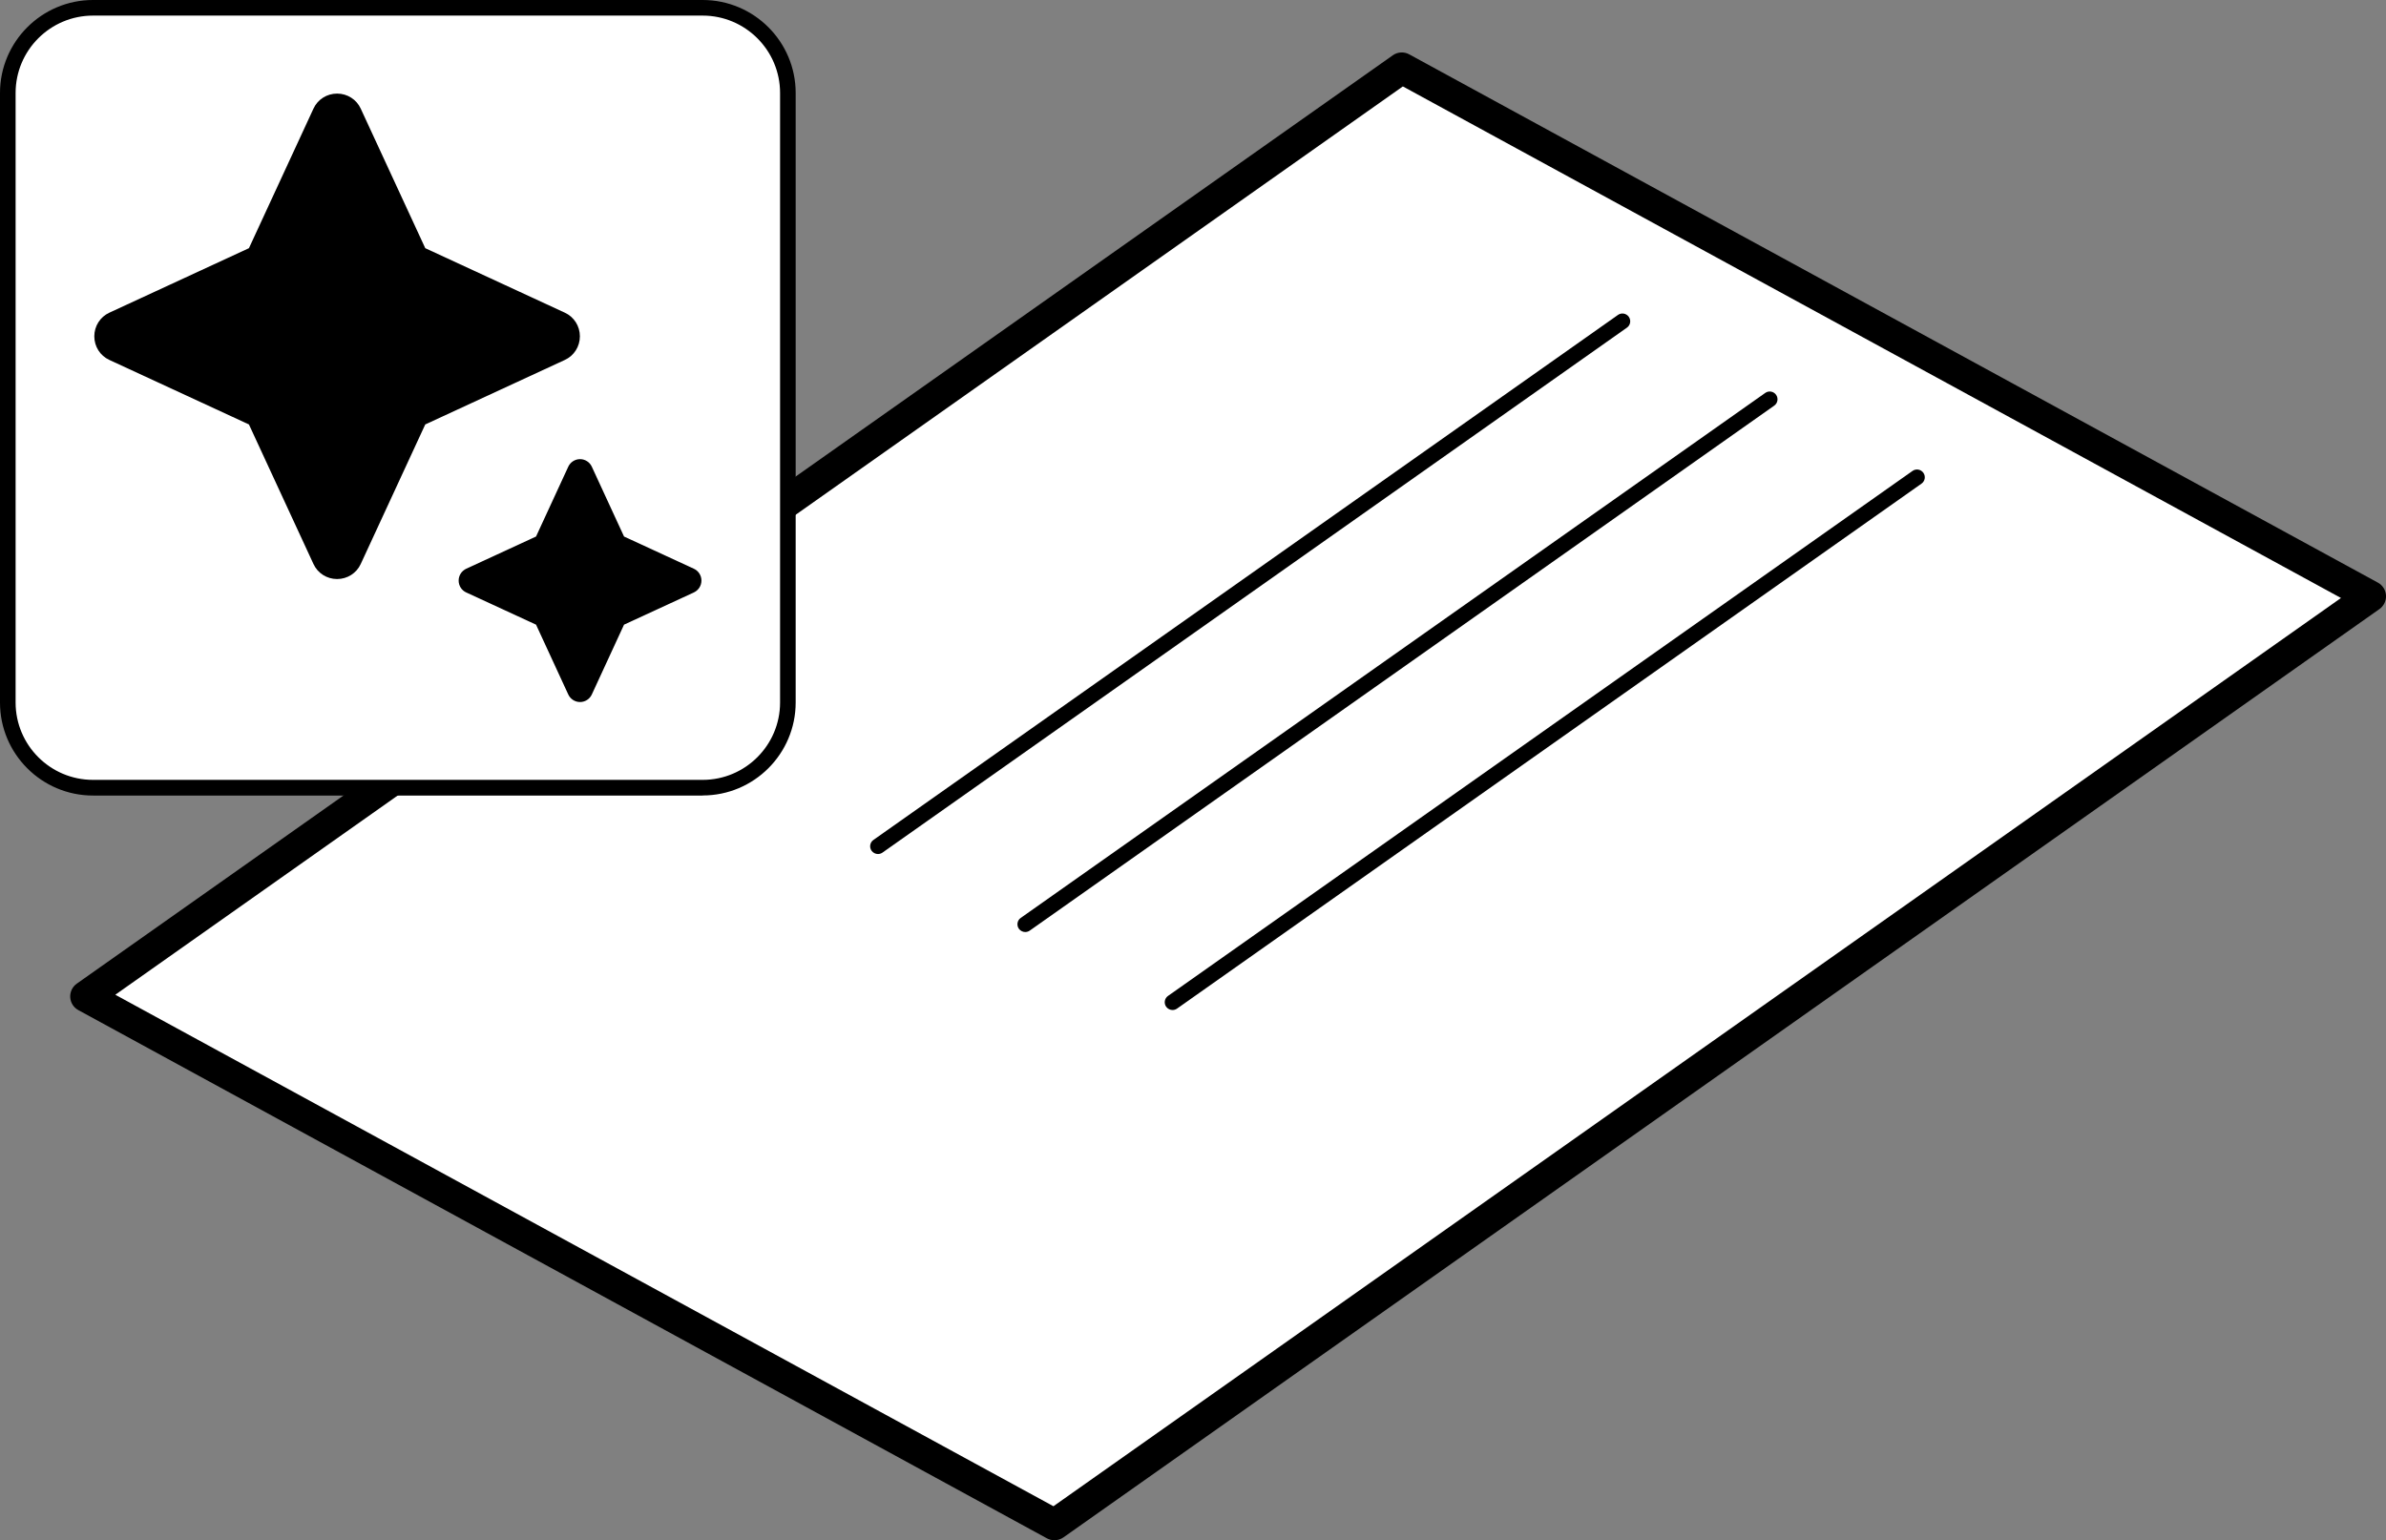 <?xml version="1.0" encoding="UTF-8"?>
<svg id="Layer_2" data-name="Layer 2" xmlns="http://www.w3.org/2000/svg" viewBox="0 0 305.84 197.48">
  <rect x="0" y="0" width="305.84" height="197.48" fill="#808080" stroke="none"/>
  <defs>
    <style>
      .cls-1 {
        fill: #fff;
      }
    </style>
  </defs>
  <g id="Layer_3" data-name="Layer 3">
    <g>
      <g>
        <polygon class="cls-1" points="11 127.76 179.68 8.72 303.84 76.45 135.16 195.48 11 127.76"/>
        <path d="M135.16,197.48c-.33,0-.66-.08-.96-.24L10.04,129.51c-.61-.33-1-.95-1.04-1.64-.04-.69.28-1.35.84-1.75L178.53,7.09c.62-.44,1.44-.49,2.11-.12l124.16,67.73c.61.33,1,.95,1.04,1.64.04.69-.28,1.35-.84,1.75l-168.68,119.02c-.34.24-.75.37-1.15.37ZM14.78,127.54l120.25,65.58,165.04-116.45L179.82,11.08,14.78,127.54Z"/>
      </g>
      <g>
        <line class="cls-1" x1="207.97" y1="41.19" x2="112.54" y2="108.5"/>
        <path d="M112.54,109.5c-.31,0-.62-.15-.82-.42-.32-.45-.21-1.08.24-1.39l95.43-67.31c.45-.32,1.07-.21,1.39.24.32.45.21,1.08-.24,1.39l-95.43,67.31c-.17.12-.38.18-.58.18Z"/>
      </g>
      <g>
        <line class="cls-1" x1="226.85" y1="51.19" x2="131.42" y2="118.5"/>
        <path d="M131.42,119.5c-.31,0-.62-.15-.82-.42-.32-.45-.21-1.08.24-1.39l95.43-67.31c.45-.32,1.07-.21,1.39.24.32.45.21,1.08-.24,1.39l-95.43,67.31c-.17.12-.38.18-.58.18Z"/>
      </g>
      <g>
        <line class="cls-1" x1="245.72" y1="61.19" x2="150.3" y2="128.5"/>
        <path d="M150.3,129.5c-.31,0-.62-.15-.82-.42-.32-.45-.21-1.08.24-1.39l95.43-67.31c.45-.32,1.07-.21,1.39.24.32.45.21,1.08-.24,1.39l-95.43,67.31c-.17.12-.38.18-.58.18Z"/>
      </g>
    </g>
    <g>
      <rect class="cls-1" x="1" y="1" width="100" height="100" rx="10.92" ry="10.92"/>
      <path d="M90.08,102H11.92c-6.58,0-11.92-5.35-11.92-11.92V11.92C0,5.35,5.35,0,11.92,0h78.15c6.58,0,11.92,5.35,11.92,11.92v78.15c0,6.58-5.35,11.92-11.92,11.92ZM11.92,2C6.45,2,2,6.45,2,11.92v78.15c0,5.47,4.45,9.92,9.92,9.92h78.15c5.47,0,9.92-4.45,9.92-9.92V11.92c0-5.47-4.45-9.92-9.92-9.92H11.92Z"/>
    </g>
    <g>
      <path d="M54.51,31.82l17.89,8.27c1.18.54,1.93,1.72,1.93,3.03s-.75,2.49-1.93,3.03l-17.89,8.27-8.27,17.89c-.54,1.18-1.72,1.93-3.03,1.93s-2.49-.75-3.03-1.93l-8.27-17.89-17.89-8.27c-1.18-.54-1.93-1.72-1.93-3.03s.75-2.49,1.93-3.03l17.89-8.27,8.27-17.89c.54-1.18,1.72-1.93,3.03-1.93s2.49.75,3.03,1.93l8.27,17.89Z"/>
      <path d="M79.99,68.79l8.95,4.13c.59.27.97.86.97,1.52s-.38,1.24-.97,1.52l-8.95,4.13-4.13,8.95c-.27.59-.86.97-1.51.97s-1.24-.38-1.51-.97l-4.13-8.95-8.95-4.13c-.59-.27-.97-.86-.97-1.52s.38-1.24.97-1.52l8.95-4.13,4.13-8.95c.27-.59.86-.97,1.51-.97s1.24.38,1.51.97l4.13,8.95Z"/>
    </g>
  </g>
</svg>